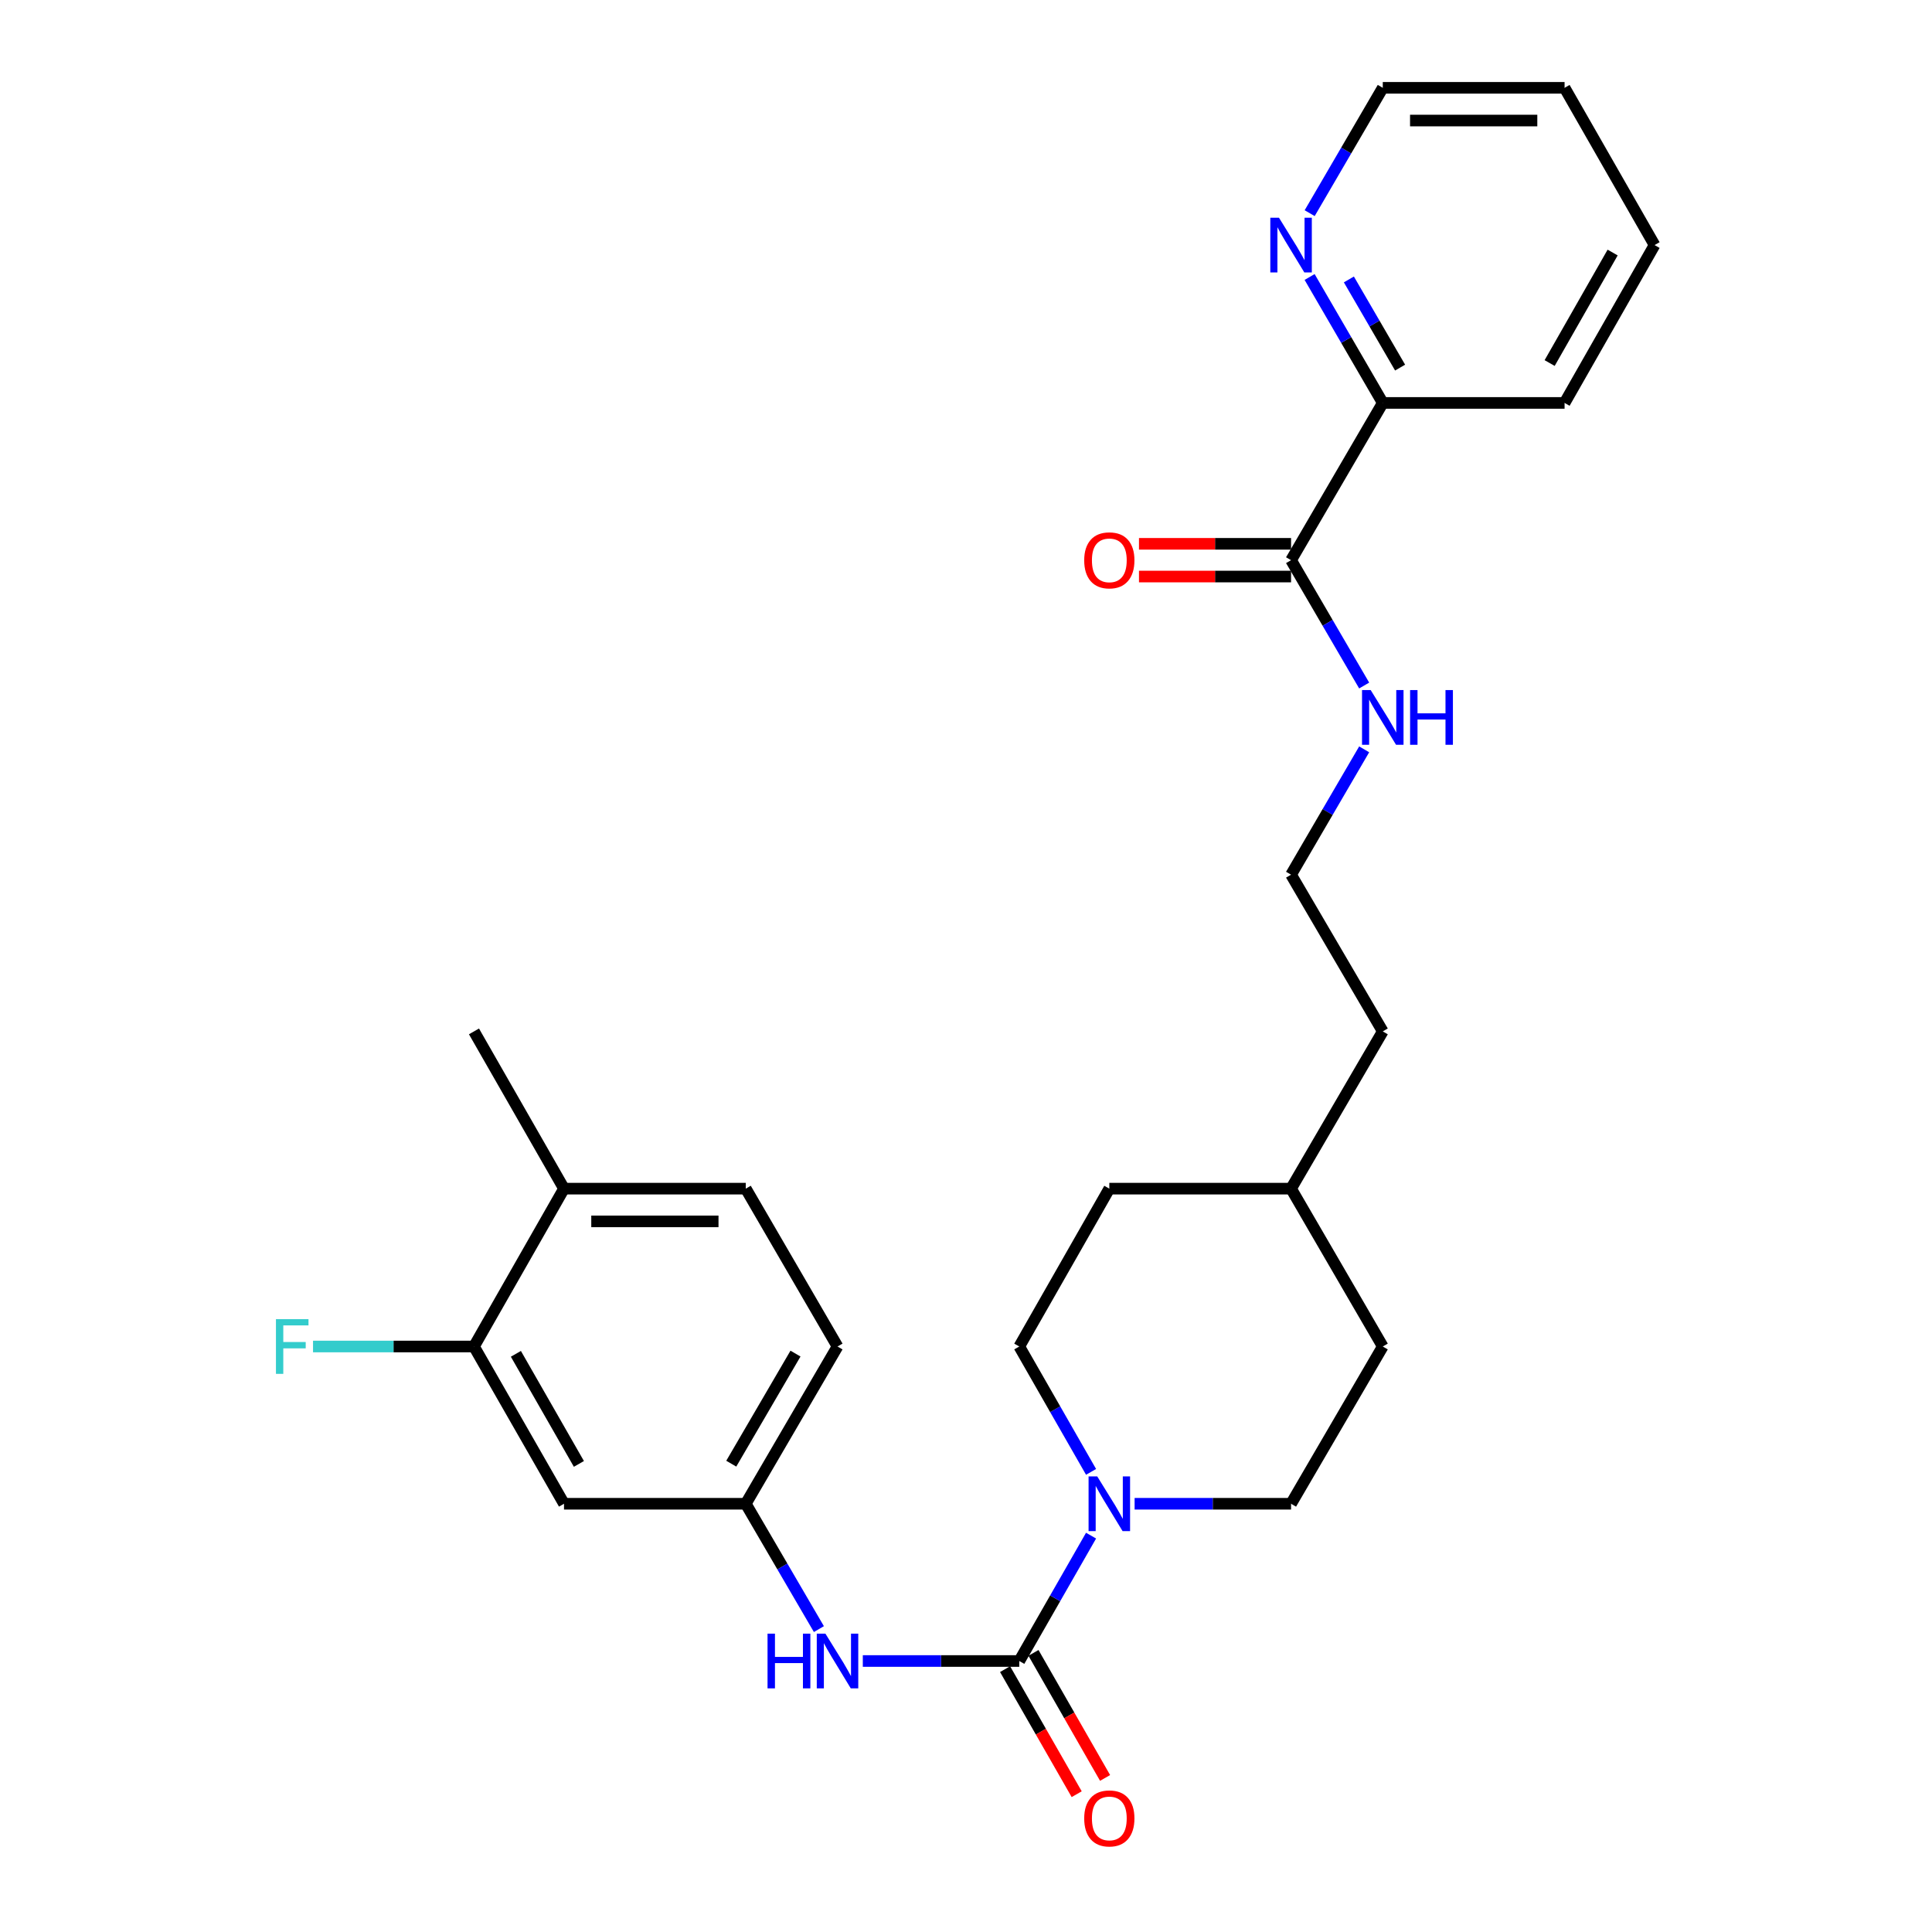 <?xml version='1.0' encoding='iso-8859-1'?>
<svg version='1.1' baseProfile='full'
              xmlns='http://www.w3.org/2000/svg'
                      xmlns:rdkit='http://www.rdkit.org/xml'
                      xmlns:xlink='http://www.w3.org/1999/xlink'
                  xml:space='preserve'
width='1000px' height='1000px' viewBox='0 0 1000 1000'>
<!-- END OF HEADER -->
<rect style='opacity:1.0;fill:#FFFFFF;stroke:none' width='1000' height='1000' x='0' y='0'> </rect>
<path class='bond-0' d='M 527.577,859.736 L 546.155,827.291' style='fill:none;fill-rule:evenodd;stroke:#000000;stroke-width:6px;stroke-linecap:butt;stroke-linejoin:miter;stroke-opacity:1' />
<path class='bond-0' d='M 546.155,827.291 L 564.732,794.846' style='fill:none;fill-rule:evenodd;stroke:#0000FF;stroke-width:6px;stroke-linecap:butt;stroke-linejoin:miter;stroke-opacity:1' />
<path class='bond-1' d='M 527.577,859.736 L 487.083,859.736' style='fill:none;fill-rule:evenodd;stroke:#000000;stroke-width:6px;stroke-linecap:butt;stroke-linejoin:miter;stroke-opacity:1' />
<path class='bond-1' d='M 487.083,859.736 L 446.59,859.736' style='fill:none;fill-rule:evenodd;stroke:#0000FF;stroke-width:6px;stroke-linecap:butt;stroke-linejoin:miter;stroke-opacity:1' />
<path class='bond-6' d='M 520.227,863.944 L 538.759,896.309' style='fill:none;fill-rule:evenodd;stroke:#000000;stroke-width:6px;stroke-linecap:butt;stroke-linejoin:miter;stroke-opacity:1' />
<path class='bond-6' d='M 538.759,896.309 L 557.292,928.673' style='fill:none;fill-rule:evenodd;stroke:#FF0000;stroke-width:6px;stroke-linecap:butt;stroke-linejoin:miter;stroke-opacity:1' />
<path class='bond-6' d='M 534.926,855.528 L 553.458,887.892' style='fill:none;fill-rule:evenodd;stroke:#000000;stroke-width:6px;stroke-linecap:butt;stroke-linejoin:miter;stroke-opacity:1' />
<path class='bond-6' d='M 553.458,887.892 L 571.99,920.257' style='fill:none;fill-rule:evenodd;stroke:#FF0000;stroke-width:6px;stroke-linecap:butt;stroke-linejoin:miter;stroke-opacity:1' />
<path class='bond-9' d='M 587.275,778.342 L 627.764,778.342' style='fill:none;fill-rule:evenodd;stroke:#0000FF;stroke-width:6px;stroke-linecap:butt;stroke-linejoin:miter;stroke-opacity:1' />
<path class='bond-9' d='M 627.764,778.342 L 668.252,778.342' style='fill:none;fill-rule:evenodd;stroke:#000000;stroke-width:6px;stroke-linecap:butt;stroke-linejoin:miter;stroke-opacity:1' />
<path class='bond-10' d='M 564.732,761.837 L 546.155,729.392' style='fill:none;fill-rule:evenodd;stroke:#0000FF;stroke-width:6px;stroke-linecap:butt;stroke-linejoin:miter;stroke-opacity:1' />
<path class='bond-10' d='M 546.155,729.392 L 527.577,696.947' style='fill:none;fill-rule:evenodd;stroke:#000000;stroke-width:6px;stroke-linecap:butt;stroke-linejoin:miter;stroke-opacity:1' />
<path class='bond-5' d='M 423.862,843.22 L 404.934,810.781' style='fill:none;fill-rule:evenodd;stroke:#0000FF;stroke-width:6px;stroke-linecap:butt;stroke-linejoin:miter;stroke-opacity:1' />
<path class='bond-5' d='M 404.934,810.781 L 386.007,778.342' style='fill:none;fill-rule:evenodd;stroke:#000000;stroke-width:6px;stroke-linecap:butt;stroke-linejoin:miter;stroke-opacity:1' />
<path class='bond-2' d='M 668.252,289.948 L 687.172,322.387' style='fill:none;fill-rule:evenodd;stroke:#000000;stroke-width:6px;stroke-linecap:butt;stroke-linejoin:miter;stroke-opacity:1' />
<path class='bond-2' d='M 687.172,322.387 L 706.092,354.826' style='fill:none;fill-rule:evenodd;stroke:#0000FF;stroke-width:6px;stroke-linecap:butt;stroke-linejoin:miter;stroke-opacity:1' />
<path class='bond-7' d='M 668.252,289.948 L 715.724,208.554' style='fill:none;fill-rule:evenodd;stroke:#000000;stroke-width:6px;stroke-linecap:butt;stroke-linejoin:miter;stroke-opacity:1' />
<path class='bond-12' d='M 668.252,281.479 L 628.894,281.479' style='fill:none;fill-rule:evenodd;stroke:#000000;stroke-width:6px;stroke-linecap:butt;stroke-linejoin:miter;stroke-opacity:1' />
<path class='bond-12' d='M 628.894,281.479 L 589.535,281.479' style='fill:none;fill-rule:evenodd;stroke:#FF0000;stroke-width:6px;stroke-linecap:butt;stroke-linejoin:miter;stroke-opacity:1' />
<path class='bond-12' d='M 668.252,298.417 L 628.894,298.417' style='fill:none;fill-rule:evenodd;stroke:#000000;stroke-width:6px;stroke-linecap:butt;stroke-linejoin:miter;stroke-opacity:1' />
<path class='bond-12' d='M 628.894,298.417 L 589.535,298.417' style='fill:none;fill-rule:evenodd;stroke:#FF0000;stroke-width:6px;stroke-linecap:butt;stroke-linejoin:miter;stroke-opacity:1' />
<path class='bond-3' d='M 245.331,696.947 L 291.928,778.342' style='fill:none;fill-rule:evenodd;stroke:#000000;stroke-width:6px;stroke-linecap:butt;stroke-linejoin:miter;stroke-opacity:1' />
<path class='bond-3' d='M 267.02,700.741 L 299.638,757.717' style='fill:none;fill-rule:evenodd;stroke:#000000;stroke-width:6px;stroke-linecap:butt;stroke-linejoin:miter;stroke-opacity:1' />
<path class='bond-15' d='M 245.331,696.947 L 203.678,696.947' style='fill:none;fill-rule:evenodd;stroke:#000000;stroke-width:6px;stroke-linecap:butt;stroke-linejoin:miter;stroke-opacity:1' />
<path class='bond-15' d='M 203.678,696.947 L 162.025,696.947' style='fill:none;fill-rule:evenodd;stroke:#33CCCC;stroke-width:6px;stroke-linecap:butt;stroke-linejoin:miter;stroke-opacity:1' />
<path class='bond-28' d='M 245.331,696.947 L 291.928,615.243' style='fill:none;fill-rule:evenodd;stroke:#000000;stroke-width:6px;stroke-linecap:butt;stroke-linejoin:miter;stroke-opacity:1' />
<path class='bond-4' d='M 291.928,778.342 L 386.007,778.342' style='fill:none;fill-rule:evenodd;stroke:#000000;stroke-width:6px;stroke-linecap:butt;stroke-linejoin:miter;stroke-opacity:1' />
<path class='bond-16' d='M 386.007,778.342 L 433.498,696.947' style='fill:none;fill-rule:evenodd;stroke:#000000;stroke-width:6px;stroke-linecap:butt;stroke-linejoin:miter;stroke-opacity:1' />
<path class='bond-16' d='M 378.501,757.597 L 411.745,700.621' style='fill:none;fill-rule:evenodd;stroke:#000000;stroke-width:6px;stroke-linecap:butt;stroke-linejoin:miter;stroke-opacity:1' />
<path class='bond-8' d='M 715.724,208.554 L 696.788,175.962' style='fill:none;fill-rule:evenodd;stroke:#000000;stroke-width:6px;stroke-linecap:butt;stroke-linejoin:miter;stroke-opacity:1' />
<path class='bond-8' d='M 696.788,175.962 L 677.852,143.371' style='fill:none;fill-rule:evenodd;stroke:#0000FF;stroke-width:6px;stroke-linecap:butt;stroke-linejoin:miter;stroke-opacity:1' />
<path class='bond-8' d='M 724.689,190.267 L 711.433,167.453' style='fill:none;fill-rule:evenodd;stroke:#000000;stroke-width:6px;stroke-linecap:butt;stroke-linejoin:miter;stroke-opacity:1' />
<path class='bond-8' d='M 711.433,167.453 L 698.178,144.639' style='fill:none;fill-rule:evenodd;stroke:#0000FF;stroke-width:6px;stroke-linecap:butt;stroke-linejoin:miter;stroke-opacity:1' />
<path class='bond-22' d='M 715.724,208.554 L 809.822,208.554' style='fill:none;fill-rule:evenodd;stroke:#000000;stroke-width:6px;stroke-linecap:butt;stroke-linejoin:miter;stroke-opacity:1' />
<path class='bond-21' d='M 677.885,110.333 L 696.805,77.894' style='fill:none;fill-rule:evenodd;stroke:#0000FF;stroke-width:6px;stroke-linecap:butt;stroke-linejoin:miter;stroke-opacity:1' />
<path class='bond-21' d='M 696.805,77.894 L 715.724,45.455' style='fill:none;fill-rule:evenodd;stroke:#000000;stroke-width:6px;stroke-linecap:butt;stroke-linejoin:miter;stroke-opacity:1' />
<path class='bond-18' d='M 668.252,778.342 L 715.724,696.947' style='fill:none;fill-rule:evenodd;stroke:#000000;stroke-width:6px;stroke-linecap:butt;stroke-linejoin:miter;stroke-opacity:1' />
<path class='bond-17' d='M 527.577,696.947 L 574.183,615.243' style='fill:none;fill-rule:evenodd;stroke:#000000;stroke-width:6px;stroke-linecap:butt;stroke-linejoin:miter;stroke-opacity:1' />
<path class='bond-11' d='M 291.928,615.243 L 386.007,615.243' style='fill:none;fill-rule:evenodd;stroke:#000000;stroke-width:6px;stroke-linecap:butt;stroke-linejoin:miter;stroke-opacity:1' />
<path class='bond-11' d='M 306.04,632.18 L 371.895,632.18' style='fill:none;fill-rule:evenodd;stroke:#000000;stroke-width:6px;stroke-linecap:butt;stroke-linejoin:miter;stroke-opacity:1' />
<path class='bond-23' d='M 291.928,615.243 L 245.331,533.848' style='fill:none;fill-rule:evenodd;stroke:#000000;stroke-width:6px;stroke-linecap:butt;stroke-linejoin:miter;stroke-opacity:1' />
<path class='bond-13' d='M 706.092,387.858 L 687.172,420.297' style='fill:none;fill-rule:evenodd;stroke:#0000FF;stroke-width:6px;stroke-linecap:butt;stroke-linejoin:miter;stroke-opacity:1' />
<path class='bond-13' d='M 687.172,420.297 L 668.252,452.736' style='fill:none;fill-rule:evenodd;stroke:#000000;stroke-width:6px;stroke-linecap:butt;stroke-linejoin:miter;stroke-opacity:1' />
<path class='bond-14' d='M 386.007,615.243 L 433.498,696.947' style='fill:none;fill-rule:evenodd;stroke:#000000;stroke-width:6px;stroke-linecap:butt;stroke-linejoin:miter;stroke-opacity:1' />
<path class='bond-20' d='M 574.183,615.243 L 668.252,615.243' style='fill:none;fill-rule:evenodd;stroke:#000000;stroke-width:6px;stroke-linecap:butt;stroke-linejoin:miter;stroke-opacity:1' />
<path class='bond-27' d='M 715.724,696.947 L 668.252,615.243' style='fill:none;fill-rule:evenodd;stroke:#000000;stroke-width:6px;stroke-linecap:butt;stroke-linejoin:miter;stroke-opacity:1' />
<path class='bond-19' d='M 668.252,452.736 L 715.724,533.848' style='fill:none;fill-rule:evenodd;stroke:#000000;stroke-width:6px;stroke-linecap:butt;stroke-linejoin:miter;stroke-opacity:1' />
<path class='bond-24' d='M 668.252,615.243 L 715.724,533.848' style='fill:none;fill-rule:evenodd;stroke:#000000;stroke-width:6px;stroke-linecap:butt;stroke-linejoin:miter;stroke-opacity:1' />
<path class='bond-29' d='M 715.724,45.455 L 809.822,45.455' style='fill:none;fill-rule:evenodd;stroke:#000000;stroke-width:6px;stroke-linecap:butt;stroke-linejoin:miter;stroke-opacity:1' />
<path class='bond-29' d='M 729.839,62.392 L 795.707,62.392' style='fill:none;fill-rule:evenodd;stroke:#000000;stroke-width:6px;stroke-linecap:butt;stroke-linejoin:miter;stroke-opacity:1' />
<path class='bond-26' d='M 809.822,208.554 L 856.4,126.849' style='fill:none;fill-rule:evenodd;stroke:#000000;stroke-width:6px;stroke-linecap:butt;stroke-linejoin:miter;stroke-opacity:1' />
<path class='bond-26' d='M 802.094,187.909 L 834.699,130.716' style='fill:none;fill-rule:evenodd;stroke:#000000;stroke-width:6px;stroke-linecap:butt;stroke-linejoin:miter;stroke-opacity:1' />
<path class='bond-25' d='M 809.822,45.455 L 856.4,126.849' style='fill:none;fill-rule:evenodd;stroke:#000000;stroke-width:6px;stroke-linecap:butt;stroke-linejoin:miter;stroke-opacity:1' />
<path  class='atom-1' d='M 567.923 764.182
L 577.203 779.182
Q 578.123 780.662, 579.603 783.342
Q 581.083 786.022, 581.163 786.182
L 581.163 764.182
L 584.923 764.182
L 584.923 792.502
L 581.043 792.502
L 571.083 776.102
Q 569.923 774.182, 568.683 771.982
Q 567.483 769.782, 567.123 769.102
L 567.123 792.502
L 563.443 792.502
L 563.443 764.182
L 567.923 764.182
' fill='#0000FF'/>
<path  class='atom-2' d='M 397.278 845.576
L 401.118 845.576
L 401.118 857.616
L 415.598 857.616
L 415.598 845.576
L 419.438 845.576
L 419.438 873.896
L 415.598 873.896
L 415.598 860.816
L 401.118 860.816
L 401.118 873.896
L 397.278 873.896
L 397.278 845.576
' fill='#0000FF'/>
<path  class='atom-2' d='M 427.238 845.576
L 436.518 860.576
Q 437.438 862.056, 438.918 864.736
Q 440.398 867.416, 440.478 867.576
L 440.478 845.576
L 444.238 845.576
L 444.238 873.896
L 440.358 873.896
L 430.398 857.496
Q 429.238 855.576, 427.998 853.376
Q 426.798 851.176, 426.438 850.496
L 426.438 873.896
L 422.758 873.896
L 422.758 845.576
L 427.238 845.576
' fill='#0000FF'/>
<path  class='atom-7' d='M 561.183 941.21
Q 561.183 934.41, 564.543 930.61
Q 567.903 926.81, 574.183 926.81
Q 580.463 926.81, 583.823 930.61
Q 587.183 934.41, 587.183 941.21
Q 587.183 948.09, 583.783 952.01
Q 580.383 955.89, 574.183 955.89
Q 567.943 955.89, 564.543 952.01
Q 561.183 948.13, 561.183 941.21
M 574.183 952.69
Q 578.503 952.69, 580.823 949.81
Q 583.183 946.89, 583.183 941.21
Q 583.183 935.65, 580.823 932.85
Q 578.503 930.01, 574.183 930.01
Q 569.863 930.01, 567.503 932.81
Q 565.183 935.61, 565.183 941.21
Q 565.183 946.93, 567.503 949.81
Q 569.863 952.69, 574.183 952.69
' fill='#FF0000'/>
<path  class='atom-9' d='M 661.992 112.689
L 671.272 127.689
Q 672.192 129.169, 673.672 131.849
Q 675.152 134.529, 675.232 134.689
L 675.232 112.689
L 678.992 112.689
L 678.992 141.009
L 675.112 141.009
L 665.152 124.609
Q 663.992 122.689, 662.752 120.489
Q 661.552 118.289, 661.192 117.609
L 661.192 141.009
L 657.512 141.009
L 657.512 112.689
L 661.992 112.689
' fill='#0000FF'/>
<path  class='atom-13' d='M 561.183 290.028
Q 561.183 283.228, 564.543 279.428
Q 567.903 275.628, 574.183 275.628
Q 580.463 275.628, 583.823 279.428
Q 587.183 283.228, 587.183 290.028
Q 587.183 296.908, 583.783 300.828
Q 580.383 304.708, 574.183 304.708
Q 567.943 304.708, 564.543 300.828
Q 561.183 296.948, 561.183 290.028
M 574.183 301.508
Q 578.503 301.508, 580.823 298.628
Q 583.183 295.708, 583.183 290.028
Q 583.183 284.468, 580.823 281.668
Q 578.503 278.828, 574.183 278.828
Q 569.863 278.828, 567.503 281.628
Q 565.183 284.428, 565.183 290.028
Q 565.183 295.748, 567.503 298.628
Q 569.863 301.508, 574.183 301.508
' fill='#FF0000'/>
<path  class='atom-14' d='M 709.464 357.182
L 718.744 372.182
Q 719.664 373.662, 721.144 376.342
Q 722.624 379.022, 722.704 379.182
L 722.704 357.182
L 726.464 357.182
L 726.464 385.502
L 722.584 385.502
L 712.624 369.102
Q 711.464 367.182, 710.224 364.982
Q 709.024 362.782, 708.664 362.102
L 708.664 385.502
L 704.984 385.502
L 704.984 357.182
L 709.464 357.182
' fill='#0000FF'/>
<path  class='atom-14' d='M 729.864 357.182
L 733.704 357.182
L 733.704 369.222
L 748.184 369.222
L 748.184 357.182
L 752.024 357.182
L 752.024 385.502
L 748.184 385.502
L 748.184 372.422
L 733.704 372.422
L 733.704 385.502
L 729.864 385.502
L 729.864 357.182
' fill='#0000FF'/>
<path  class='atom-16' d='M 142.833 682.787
L 159.673 682.787
L 159.673 686.027
L 146.633 686.027
L 146.633 694.627
L 158.233 694.627
L 158.233 697.907
L 146.633 697.907
L 146.633 711.107
L 142.833 711.107
L 142.833 682.787
' fill='#33CCCC'/>
</svg>
